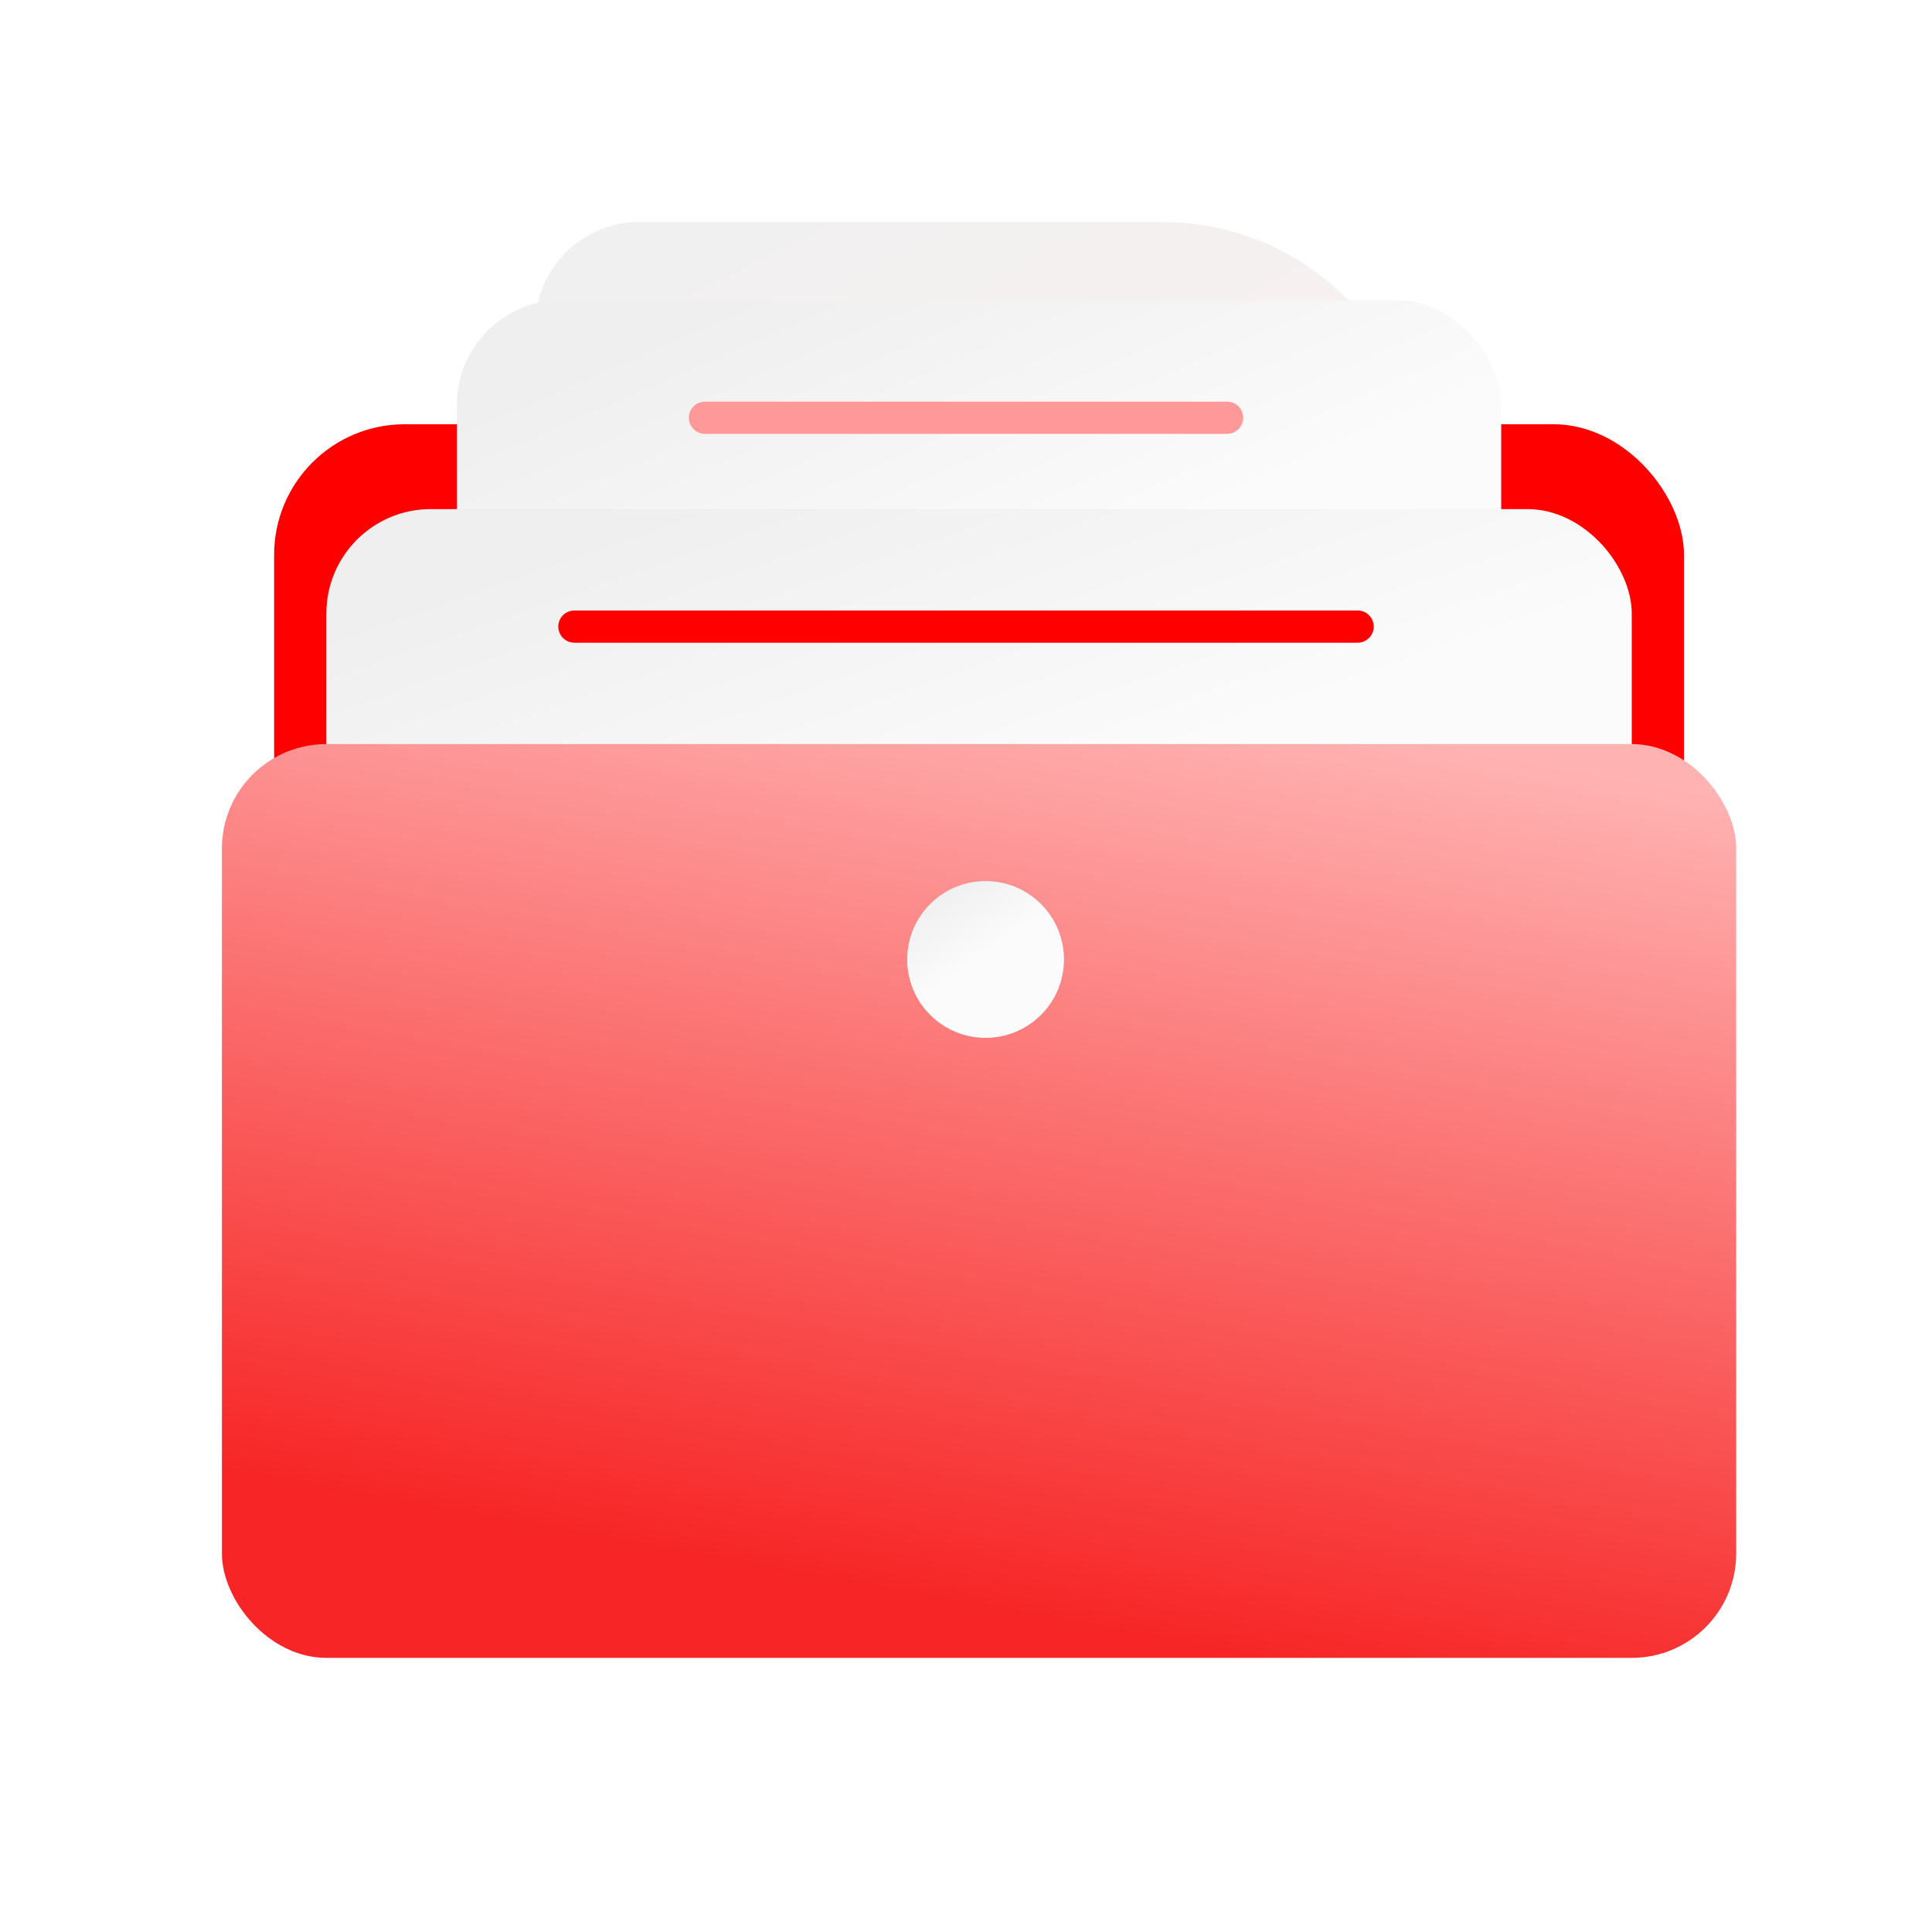 <svg width="120" height="120" viewBox="0 0 120 120" fill="none" xmlns="http://www.w3.org/2000/svg">
<g filter="url(#filter0_i_729_2264)">
<rect x="16.216" y="25.946" width="87.568" height="55.946" rx="8.108" fill="#FF0000"/>
</g>
<g filter="url(#filter1_i_729_2264)">
<path d="M32.432 19.459C32.432 15.877 35.337 12.973 38.919 12.973H71.351C80.307 12.973 87.567 20.233 87.567 29.189V48.649C87.567 52.231 84.663 55.135 81.081 55.135H38.919C35.337 55.135 32.432 52.231 32.432 48.649V19.459Z" fill="url(#paint0_linear_729_2264)"/>
</g>
<g filter="url(#filter2_di_729_2264)">
<rect x="27.567" y="19.459" width="64.865" height="42.162" rx="6.486" fill="url(#paint1_linear_729_2264)"/>
</g>
<g filter="url(#filter3_di_729_2264)">
<rect x="19.459" y="32.432" width="81.081" height="42.162" rx="6.486" fill="url(#paint2_linear_729_2264)"/>
</g>
<g filter="url(#filter4_di_729_2264)">
<rect x="12.973" y="47.027" width="94.054" height="56.757" rx="6.486" fill="url(#paint3_linear_729_2264)"/>
</g>
<g filter="url(#filter5_di_729_2264)">
<circle cx="60" cy="58.378" r="4.865" fill="#C4C4C4"/>
<circle cx="60" cy="58.378" r="4.865" fill="url(#paint4_linear_729_2264)"/>
</g>
<path d="M35.676 38.919H84.324" stroke="#FF0000" stroke-width="2" stroke-linecap="round"/>
<path d="M43.784 25.946H76.216" stroke="#FF9898" stroke-width="2" stroke-linecap="round"/>
<defs>
<filter id="filter0_i_729_2264" x="16.216" y="25.946" width="87.568" height="55.946" filterUnits="userSpaceOnUse" color-interpolation-filters="sRGB">
<feFlood flood-opacity="0" result="BackgroundImageFix"/>
<feBlend mode="normal" in="SourceGraphic" in2="BackgroundImageFix" result="shape"/>
<feColorMatrix in="SourceAlpha" type="matrix" values="0 0 0 0 0 0 0 0 0 0 0 0 0 0 0 0 0 0 127 0" result="hardAlpha"/>
<feOffset dx="0.811" dy="0.405"/>
<feComposite in2="hardAlpha" operator="arithmetic" k2="-1" k3="1"/>
<feColorMatrix type="matrix" values="0 0 0 0 1 0 0 0 0 1 0 0 0 0 1 0 0 0 0.4 0"/>
<feBlend mode="normal" in2="shape" result="effect1_innerShadow_729_2264"/>
</filter>
<filter id="filter1_i_729_2264" x="32.432" y="12.973" width="55.135" height="42.162" filterUnits="userSpaceOnUse" color-interpolation-filters="sRGB">
<feFlood flood-opacity="0" result="BackgroundImageFix"/>
<feBlend mode="normal" in="SourceGraphic" in2="BackgroundImageFix" result="shape"/>
<feColorMatrix in="SourceAlpha" type="matrix" values="0 0 0 0 0 0 0 0 0 0 0 0 0 0 0 0 0 0 127 0" result="hardAlpha"/>
<feOffset dx="0.811" dy="0.811"/>
<feComposite in2="hardAlpha" operator="arithmetic" k2="-1" k3="1"/>
<feColorMatrix type="matrix" values="0 0 0 0 1 0 0 0 0 1 0 0 0 0 1 0 0 0 0.8 0"/>
<feBlend mode="normal" in2="shape" result="effect1_innerShadow_729_2264"/>
</filter>
<filter id="filter2_di_729_2264" x="24.324" y="14.595" width="71.351" height="48.649" filterUnits="userSpaceOnUse" color-interpolation-filters="sRGB">
<feFlood flood-opacity="0" result="BackgroundImageFix"/>
<feColorMatrix in="SourceAlpha" type="matrix" values="0 0 0 0 0 0 0 0 0 0 0 0 0 0 0 0 0 0 127 0" result="hardAlpha"/>
<feOffset dy="-1.622"/>
<feGaussianBlur stdDeviation="1.622"/>
<feComposite in2="hardAlpha" operator="out"/>
<feColorMatrix type="matrix" values="0 0 0 0 0 0 0 0 0 0 0 0 0 0 0 0 0 0 0.08 0"/>
<feBlend mode="normal" in2="BackgroundImageFix" result="effect1_dropShadow_729_2264"/>
<feBlend mode="normal" in="SourceGraphic" in2="effect1_dropShadow_729_2264" result="shape"/>
<feColorMatrix in="SourceAlpha" type="matrix" values="0 0 0 0 0 0 0 0 0 0 0 0 0 0 0 0 0 0 127 0" result="hardAlpha"/>
<feOffset dx="0.811" dy="0.811"/>
<feComposite in2="hardAlpha" operator="arithmetic" k2="-1" k3="1"/>
<feColorMatrix type="matrix" values="0 0 0 0 1 0 0 0 0 1 0 0 0 0 1 0 0 0 0.8 0"/>
<feBlend mode="normal" in2="shape" result="effect2_innerShadow_729_2264"/>
</filter>
<filter id="filter3_di_729_2264" x="16.216" y="27.567" width="87.568" height="48.649" filterUnits="userSpaceOnUse" color-interpolation-filters="sRGB">
<feFlood flood-opacity="0" result="BackgroundImageFix"/>
<feColorMatrix in="SourceAlpha" type="matrix" values="0 0 0 0 0 0 0 0 0 0 0 0 0 0 0 0 0 0 127 0" result="hardAlpha"/>
<feOffset dy="-1.622"/>
<feGaussianBlur stdDeviation="1.622"/>
<feComposite in2="hardAlpha" operator="out"/>
<feColorMatrix type="matrix" values="0 0 0 0 0 0 0 0 0 0 0 0 0 0 0 0 0 0 0.1 0"/>
<feBlend mode="normal" in2="BackgroundImageFix" result="effect1_dropShadow_729_2264"/>
<feBlend mode="normal" in="SourceGraphic" in2="effect1_dropShadow_729_2264" result="shape"/>
<feColorMatrix in="SourceAlpha" type="matrix" values="0 0 0 0 0 0 0 0 0 0 0 0 0 0 0 0 0 0 127 0" result="hardAlpha"/>
<feOffset dx="0.811" dy="0.811"/>
<feComposite in2="hardAlpha" operator="arithmetic" k2="-1" k3="1"/>
<feColorMatrix type="matrix" values="0 0 0 0 1 0 0 0 0 1 0 0 0 0 1 0 0 0 0.8 0"/>
<feBlend mode="normal" in2="shape" result="effect2_innerShadow_729_2264"/>
</filter>
<filter id="filter4_di_729_2264" x="9.73" y="42.162" width="100.541" height="63.243" filterUnits="userSpaceOnUse" color-interpolation-filters="sRGB">
<feFlood flood-opacity="0" result="BackgroundImageFix"/>
<feColorMatrix in="SourceAlpha" type="matrix" values="0 0 0 0 0 0 0 0 0 0 0 0 0 0 0 0 0 0 127 0" result="hardAlpha"/>
<feOffset dy="-1.622"/>
<feGaussianBlur stdDeviation="1.622"/>
<feComposite in2="hardAlpha" operator="out"/>
<feColorMatrix type="matrix" values="0 0 0 0 0 0 0 0 0 0 0 0 0 0 0 0 0 0 0.2 0"/>
<feBlend mode="normal" in2="BackgroundImageFix" result="effect1_dropShadow_729_2264"/>
<feBlend mode="normal" in="SourceGraphic" in2="effect1_dropShadow_729_2264" result="shape"/>
<feColorMatrix in="SourceAlpha" type="matrix" values="0 0 0 0 0 0 0 0 0 0 0 0 0 0 0 0 0 0 127 0" result="hardAlpha"/>
<feOffset dx="0.811" dy="0.811"/>
<feComposite in2="hardAlpha" operator="arithmetic" k2="-1" k3="1"/>
<feColorMatrix type="matrix" values="0 0 0 0 1 0 0 0 0 1 0 0 0 0 1 0 0 0 0.4 0"/>
<feBlend mode="normal" in2="shape" result="effect2_innerShadow_729_2264"/>
</filter>
<filter id="filter5_di_729_2264" x="52.703" y="51.081" width="16.216" height="16.216" filterUnits="userSpaceOnUse" color-interpolation-filters="sRGB">
<feFlood flood-opacity="0" result="BackgroundImageFix"/>
<feColorMatrix in="SourceAlpha" type="matrix" values="0 0 0 0 0 0 0 0 0 0 0 0 0 0 0 0 0 0 127 0" result="hardAlpha"/>
<feOffset dx="0.811" dy="0.811"/>
<feGaussianBlur stdDeviation="1.622"/>
<feComposite in2="hardAlpha" operator="out"/>
<feColorMatrix type="matrix" values="0 0 0 0 0.246 0 0 0 0 0.009 0 0 0 0 0.009 0 0 0 0.18 0"/>
<feBlend mode="normal" in2="BackgroundImageFix" result="effect1_dropShadow_729_2264"/>
<feBlend mode="normal" in="SourceGraphic" in2="effect1_dropShadow_729_2264" result="shape"/>
<feColorMatrix in="SourceAlpha" type="matrix" values="0 0 0 0 0 0 0 0 0 0 0 0 0 0 0 0 0 0 127 0" result="hardAlpha"/>
<feOffset dx="0.405" dy="0.405"/>
<feComposite in2="hardAlpha" operator="arithmetic" k2="-1" k3="1"/>
<feColorMatrix type="matrix" values="0 0 0 0 1 0 0 0 0 1 0 0 0 0 1 0 0 0 0.8 0"/>
<feBlend mode="normal" in2="shape" result="effect2_innerShadow_729_2264"/>
</filter>
<linearGradient id="paint0_linear_729_2264" x1="40.396" y1="16.248" x2="51.055" y2="37.088" gradientUnits="userSpaceOnUse">
<stop stop-color="#F1F0F0"/>
<stop offset="1" stop-color="#F7F0F0"/>
</linearGradient>
<linearGradient id="paint1_linear_729_2264" x1="36.937" y1="22.734" x2="46.55" y2="44.846" gradientUnits="userSpaceOnUse">
<stop stop-color="#EFEFEF"/>
<stop offset="1" stop-color="#FBFBFB"/>
</linearGradient>
<linearGradient id="paint2_linear_729_2264" x1="31.171" y1="35.707" x2="39.328" y2="59.161" gradientUnits="userSpaceOnUse">
<stop stop-color="#EFEFEF"/>
<stop offset="1" stop-color="#FBFBFB"/>
</linearGradient>
<linearGradient id="paint3_linear_729_2264" x1="27.369" y1="95.097" x2="37.706" y2="37.864" gradientUnits="userSpaceOnUse">
<stop stop-color="#F72525"/>
<stop offset="1" stop-color="#FFB2B2"/>
</linearGradient>
<linearGradient id="paint4_linear_729_2264" x1="56.541" y1="54.269" x2="59.344" y2="58.461" gradientUnits="userSpaceOnUse">
<stop stop-color="#EFEFEF"/>
<stop offset="1" stop-color="#FBFBFB"/>
</linearGradient>
</defs>
</svg>
